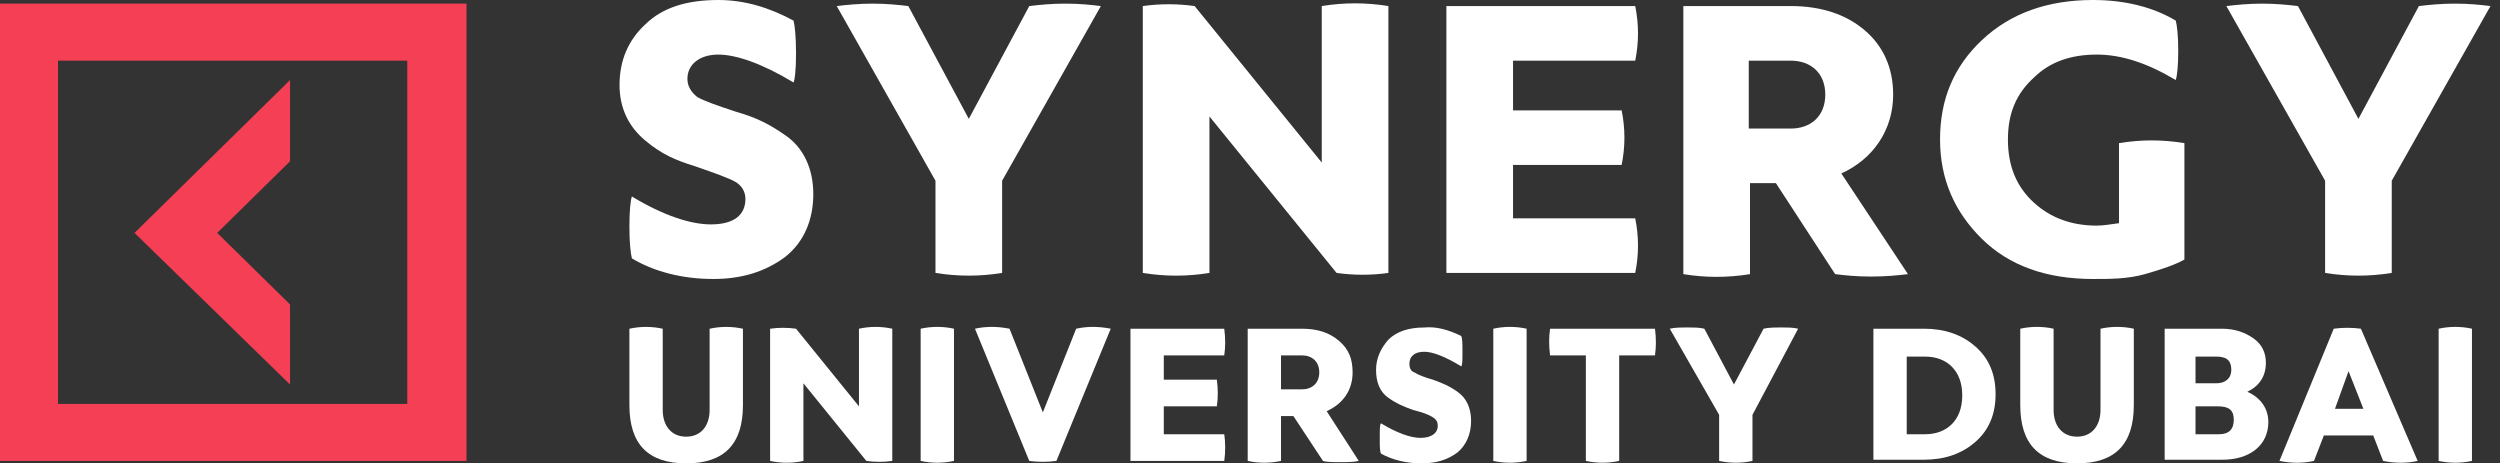 <svg width="232" height="43" viewBox="0 0 232 43" fill="none" xmlns="http://www.w3.org/2000/svg">
    <rect x="0" y="0" width="232" height="43" fill="#333333" stroke="none"/>
    <path d="M65.853 30.506C66.883 30.281 67.914 30.281 68.945 30.506V37.597C68.945 41.199 67.227 43 63.677 43C60.126 43 58.408 41.199 58.408 37.597V30.506C59.439 30.281 60.47 30.281 61.501 30.506V38.047C61.501 39.511 62.302 40.524 63.677 40.524C65.051 40.524 65.853 39.511 65.853 38.047V30.506Z" fill="white"/>
    <path d="M82.804 42.774C82.002 42.887 81.201 42.887 80.399 42.774L74.558 35.57V42.774C73.527 42.999 72.497 42.999 71.466 42.774V30.505C72.267 30.392 73.069 30.392 73.871 30.505L79.712 37.709V30.505C80.743 30.28 81.773 30.28 82.804 30.505V42.774Z" fill="white"/>
    <path d="M88.529 42.773C87.498 42.998 86.467 42.998 85.436 42.773V30.504C86.467 30.279 87.498 30.279 88.529 30.504V42.773Z" fill="white"/>
    <path d="M96.776 38.271L99.868 30.504C100.899 30.279 101.93 30.279 103.075 30.504L98.035 42.773C97.234 42.886 96.318 42.886 95.516 42.773L90.477 30.504C91.507 30.279 92.538 30.279 93.683 30.504L96.776 38.271Z" fill="white"/>
    <path d="M108 40.297H113.611C113.726 41.085 113.726 41.985 113.611 42.773H104.907V30.504H113.611C113.726 31.404 113.726 32.192 113.611 32.98H108V35.232H112.924C113.039 36.132 113.039 36.92 112.924 37.708H108V40.297Z" fill="white"/>
    <path d="M115.786 30.504H120.825C122.2 30.504 123.345 30.842 124.261 31.63C125.178 32.417 125.521 33.318 125.521 34.556C125.521 36.245 124.605 37.483 123.116 38.158L126.094 42.773C125.636 42.886 125.063 42.886 124.376 42.886C123.689 42.886 123.116 42.886 122.772 42.773L120.024 38.608H118.878V42.773C117.848 42.998 116.817 42.998 115.786 42.773V30.504ZM118.878 33.093V36.132H120.825C121.742 36.132 122.429 35.569 122.429 34.556C122.429 33.543 121.742 32.98 120.825 32.98H118.878V33.093Z" fill="white"/>
    <path d="M135.601 31.18C135.715 31.405 135.715 31.968 135.715 32.643C135.715 33.431 135.715 33.881 135.601 33.994C134.112 33.093 132.967 32.643 132.165 32.643C131.249 32.643 130.791 33.093 130.791 33.769C130.791 34.106 130.905 34.444 131.249 34.556C131.592 34.782 132.165 35.007 132.967 35.232C133.883 35.57 134.455 35.795 135.257 36.358C136.059 36.92 136.517 37.821 136.517 39.059C136.517 40.297 136.059 41.31 135.257 41.986C134.341 42.661 133.31 42.999 131.936 42.999C130.447 42.999 129.187 42.661 128.156 42.098C128.042 41.873 128.042 41.423 128.042 40.635C128.042 39.847 128.042 39.397 128.156 39.284C129.645 40.185 130.905 40.635 131.821 40.635C132.852 40.635 133.425 40.185 133.425 39.509C133.425 39.172 133.31 38.947 132.967 38.721C132.623 38.496 132.05 38.271 131.134 38.046C130.218 37.708 129.645 37.483 128.844 36.92C128.042 36.358 127.698 35.457 127.698 34.331C127.698 33.206 128.156 32.305 128.844 31.517C129.645 30.729 130.791 30.392 132.165 30.392C133.31 30.279 134.455 30.617 135.601 31.18Z" fill="white"/>
    <path d="M141.67 42.773C140.64 42.998 139.609 42.998 138.578 42.773V30.504C139.609 30.279 140.64 30.279 141.67 30.504V42.773Z" fill="white"/>
    <path d="M153.582 30.504C153.696 31.404 153.696 32.192 153.582 32.98H150.26V42.773C149.23 42.998 148.199 42.998 147.168 42.773V32.98H143.847C143.732 32.08 143.732 31.292 143.847 30.504H153.582Z" fill="white"/>
    <path d="M162.629 38.496V42.773C161.598 42.998 160.567 42.998 159.536 42.773V38.496L154.955 30.504C155.413 30.391 155.986 30.391 156.558 30.391C157.246 30.391 157.704 30.391 158.162 30.504L160.911 35.682L163.659 30.504C164.117 30.391 164.69 30.391 165.263 30.391C165.95 30.391 166.408 30.391 166.866 30.504L162.629 38.496Z" fill="white"/>
    <path d="M173.852 30.504H178.547C180.494 30.504 182.098 31.067 183.358 32.192C184.617 33.318 185.19 34.781 185.19 36.582C185.19 38.383 184.617 39.847 183.358 40.972C182.098 42.098 180.494 42.661 178.547 42.661H173.852V30.504ZM176.944 40.297H178.662C180.609 40.297 182.098 39.059 182.098 36.695C182.098 34.331 180.609 33.093 178.662 33.093H176.944V40.297Z" fill="white"/>
    <path d="M194.926 30.504C195.957 30.279 196.987 30.279 198.018 30.504V37.595C198.018 41.197 196.3 42.998 192.75 42.998C189.199 42.998 187.481 41.197 187.481 37.595V30.504C188.512 30.279 189.543 30.279 190.574 30.504V38.045C190.574 39.509 191.375 40.522 192.75 40.522C194.124 40.522 194.926 39.509 194.926 38.045V30.504Z" fill="white"/>
    <path d="M200.767 30.504H206.149C207.409 30.504 208.326 30.842 209.127 31.404C209.929 31.967 210.273 32.755 210.273 33.656C210.273 34.894 209.7 35.794 208.555 36.357C209.814 36.92 210.502 37.933 210.502 39.171C210.502 41.31 208.784 42.661 206.264 42.661H200.881V30.504H200.767ZM203.744 33.093V35.569H205.691C206.493 35.569 207.066 35.119 207.066 34.331C207.066 33.431 206.608 33.093 205.691 33.093H203.744ZM203.744 37.708V40.297H205.92C206.837 40.297 207.295 39.847 207.295 38.946C207.295 38.046 206.837 37.708 205.806 37.708H203.744Z" fill="white"/>
    <path d="M224.36 42.774C223.329 42.999 222.298 42.999 221.153 42.774L220.236 40.41H215.655L214.739 42.774C213.708 42.999 212.678 42.999 211.532 42.774L216.572 30.504C217.373 30.392 218.289 30.392 219.091 30.504L224.36 42.774ZM216.686 37.934H219.32L217.946 34.444L216.686 37.934Z" fill="white"/>
    <path d="M229.398 42.773C228.367 42.998 227.336 42.998 226.306 42.773V30.504C227.336 30.279 228.367 30.279 229.398 30.504V42.773Z" fill="white"/>
    <path d="M73.642 1.914C73.756 2.364 73.871 3.377 73.871 4.953C73.871 6.529 73.756 7.429 73.642 7.654C70.664 5.853 68.259 5.065 66.656 5.065C64.938 5.065 63.792 5.966 63.792 7.317C63.792 7.992 64.136 8.555 64.709 9.005C65.281 9.343 66.541 9.793 68.259 10.356C70.206 10.919 71.351 11.481 72.955 12.607C74.558 13.733 75.474 15.646 75.474 18.01C75.474 20.486 74.558 22.513 72.84 23.863C71.008 25.214 68.832 25.89 66.197 25.89C63.334 25.89 60.7 25.214 58.639 23.976C58.524 23.526 58.409 22.513 58.409 21.049C58.409 19.473 58.524 18.573 58.639 18.235C61.616 20.036 64.136 20.824 65.968 20.824C68.144 20.824 69.175 19.924 69.175 18.46C69.175 17.785 68.832 17.222 68.259 16.884C67.686 16.547 66.427 16.096 64.48 15.421C62.647 14.858 61.387 14.296 59.898 13.057C58.409 11.819 57.493 10.131 57.493 7.879C57.493 5.628 58.295 3.715 59.898 2.251C61.502 0.675 63.792 0 66.656 0C69.061 0 71.351 0.675 73.642 1.914Z" fill="white"/>
    <path d="M92.997 16.772V25.326C90.936 25.664 88.874 25.664 86.813 25.326V16.772L77.65 0.563C78.567 0.45 79.712 0.337 80.972 0.337C82.232 0.337 83.377 0.45 84.293 0.563L89.905 11.031L95.517 0.563C96.433 0.45 97.579 0.337 98.838 0.337C100.213 0.337 101.243 0.45 102.16 0.563L92.997 16.772Z" fill="white"/>
    <path d="M128.843 25.327C127.24 25.552 125.636 25.552 124.033 25.327L112.236 10.807V25.327C110.175 25.665 108.113 25.665 106.052 25.327V0.563C107.655 0.338 109.259 0.338 110.862 0.563L122.659 15.084V0.563C124.72 0.226 126.782 0.226 128.843 0.563V25.327Z" fill="white"/>
    <path d="M140.41 20.261H151.749C152.092 21.95 152.092 23.638 151.749 25.326H134.226V0.562H151.749C152.092 2.251 152.092 3.939 151.749 5.628H140.41V10.243H150.489C150.832 11.931 150.832 13.62 150.489 15.308H140.41V20.261Z" fill="white"/>
    <path d="M156.101 0.562H166.179C169.042 0.562 171.333 1.35 173.051 2.814C174.769 4.277 175.685 6.303 175.685 8.78C175.685 12.044 173.853 14.745 170.875 16.096L177.059 25.439C176.143 25.552 174.998 25.664 173.624 25.664C172.249 25.664 171.218 25.552 170.302 25.439L164.805 16.997H162.4V25.439C160.338 25.777 158.277 25.777 156.215 25.439V0.562H156.101ZM162.285 5.628V11.931H166.179C168.012 11.931 169.386 10.806 169.386 8.78C169.386 6.753 168.012 5.628 166.179 5.628H162.285Z" fill="white"/>
    <path d="M196.643 13.283C198.704 12.945 200.651 12.945 202.713 13.283V24.088C201.911 24.539 200.651 24.989 199.048 25.439C197.445 25.89 195.841 25.89 194.238 25.89C189.886 25.89 186.45 24.651 183.93 22.175C181.41 19.699 180.036 16.659 180.036 12.945C180.036 9.23 181.296 6.191 183.93 3.715C186.564 1.238 190 0 194.238 0C197.216 0 199.85 0.675 201.911 1.914C202.026 2.364 202.14 3.264 202.14 4.728C202.14 6.191 202.026 7.091 201.911 7.429C199.277 5.853 196.872 5.065 194.581 5.065C192.176 5.065 190.229 5.741 188.74 7.204C187.137 8.667 186.335 10.468 186.335 12.945C186.335 15.421 187.137 17.335 188.74 18.798C190.344 20.261 192.291 20.937 194.581 20.937C195.154 20.937 195.841 20.824 196.643 20.712V13.283Z" fill="white"/>
    <path d="M221.954 16.772V25.326C219.893 25.664 217.831 25.664 215.77 25.326V16.772L206.607 0.563C207.524 0.45 208.669 0.337 209.929 0.337C211.189 0.337 212.334 0.45 213.25 0.563L218.862 11.031L224.474 0.563C225.39 0.45 226.536 0.337 227.795 0.337C229.17 0.337 230.2 0.45 231.117 0.563L221.954 16.772Z" fill="white"/>
    <path d="M0 0.337V42.774H43.292V0.337H0ZM37.795 37.483H5.383V5.628H37.795V37.483ZM26.914 35.682L12.484 21.612L26.914 7.429V14.971L20.157 21.612L26.914 28.253V35.682Z" fill="#F43F54"/>
</svg>
